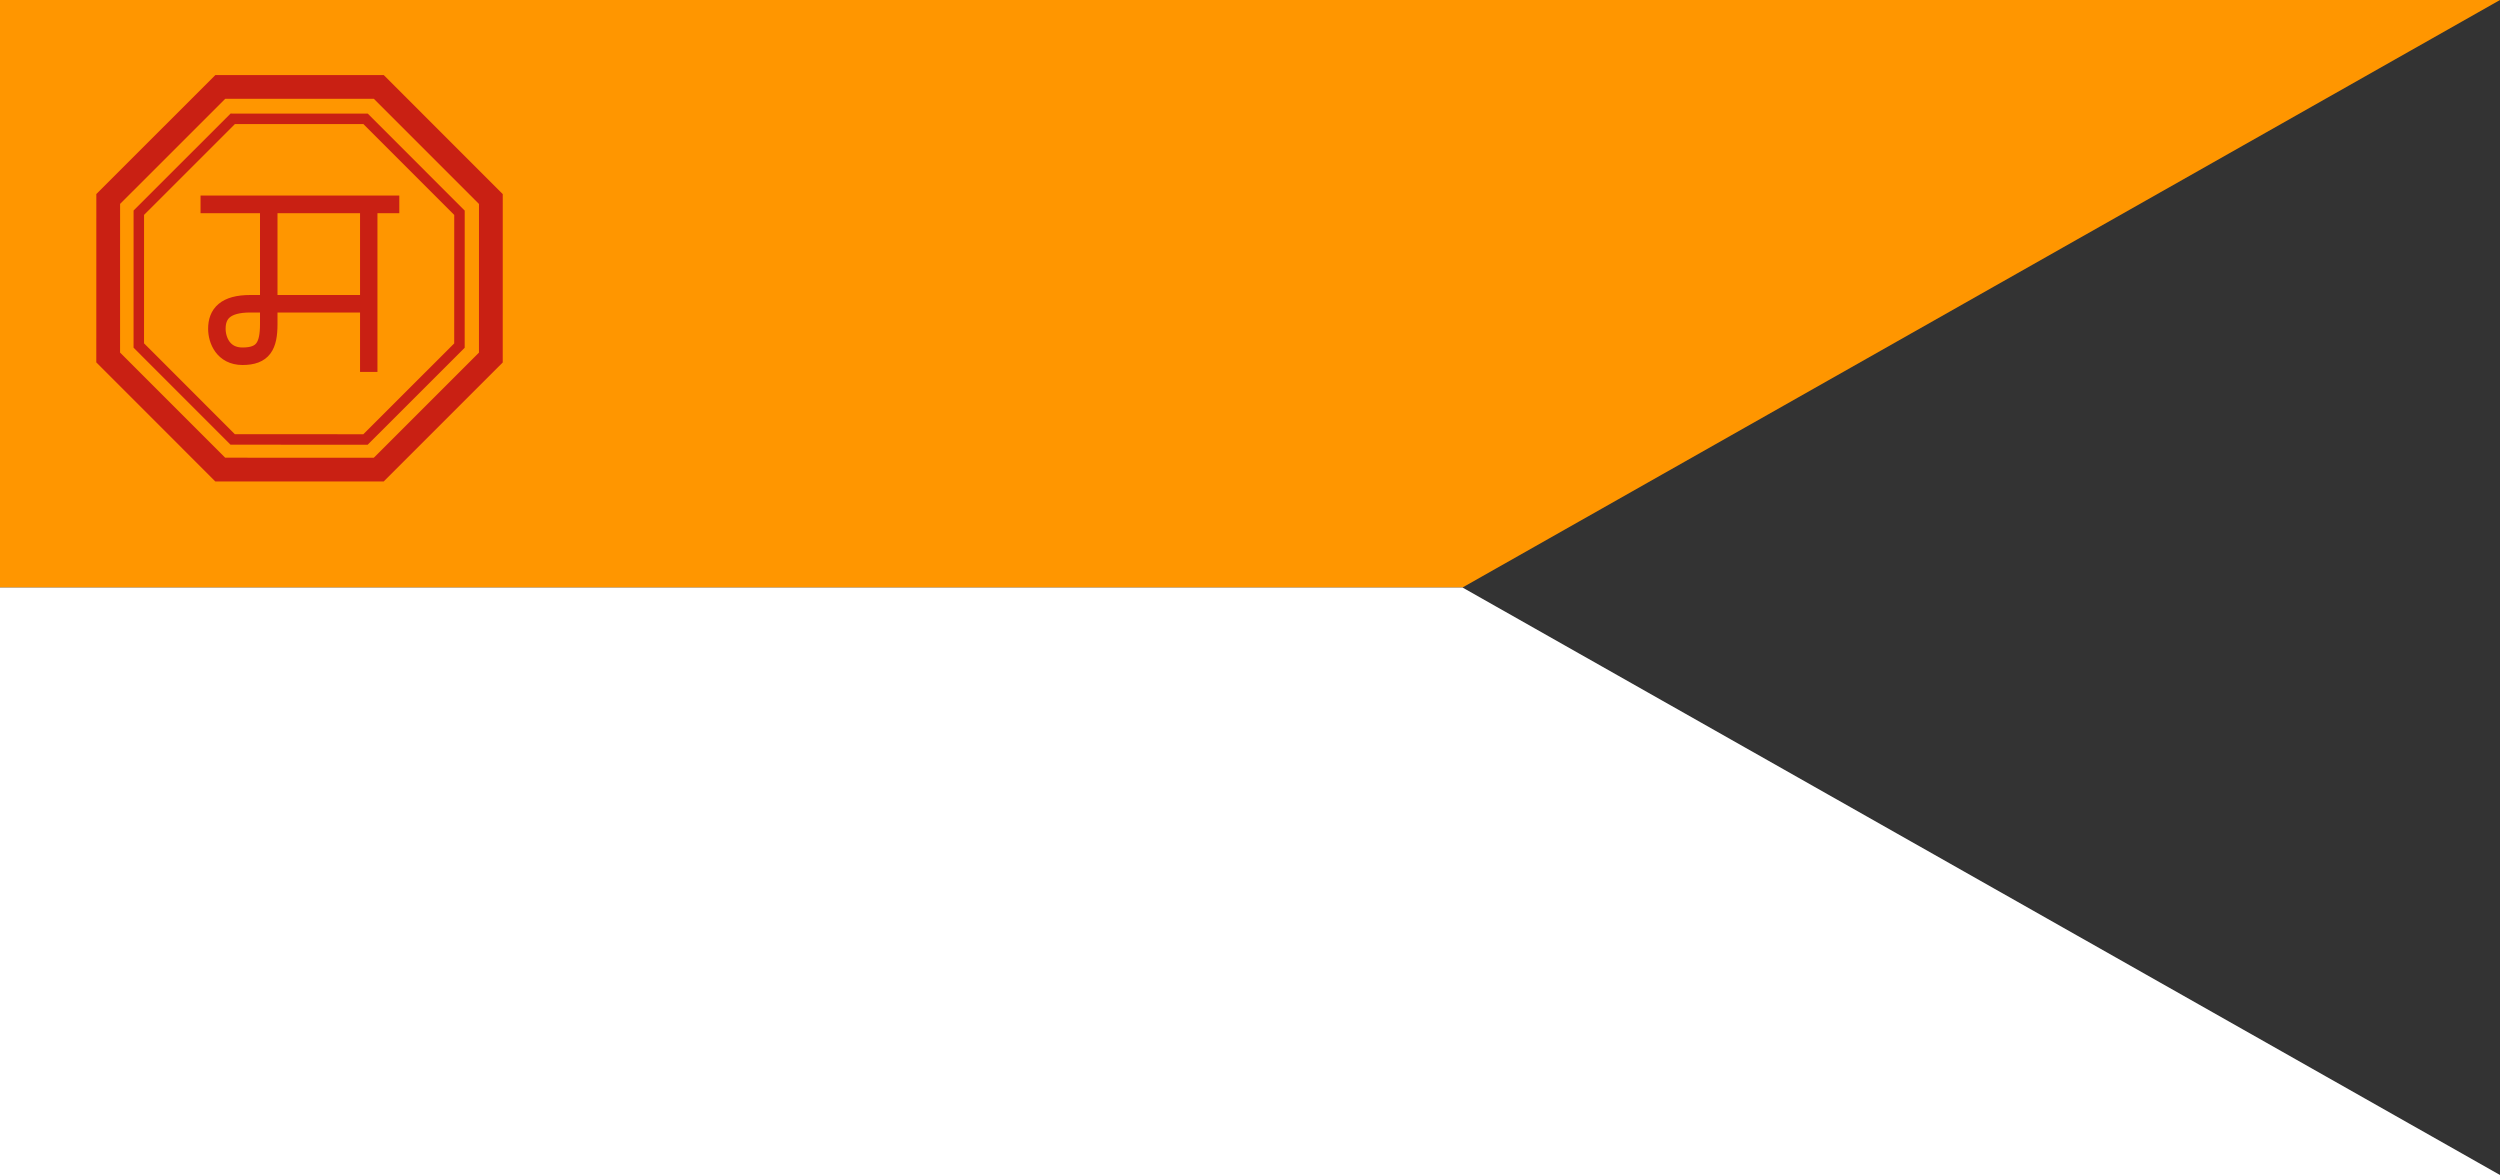 <?xml version="1.0" encoding="UTF-8" standalone="no"?>
<!-- Created with Inkscape (http://www.inkscape.org/) -->

<svg
   xmlns:dc="http://purl.org/dc/elements/1.1/"
   xmlns:cc="http://creativecommons.org/ns#"
   xmlns:rdf="http://www.w3.org/1999/02/22-rdf-syntax-ns#"
   xmlns:svg="http://www.w3.org/2000/svg"
   xmlns="http://www.w3.org/2000/svg"
   xmlns:sodipodi="http://sodipodi.sourceforge.net/DTD/sodipodi-0.dtd"
   xmlns:inkscape="http://www.inkscape.org/namespaces/inkscape"
   width="2000"
   height="940"
   id="svg2"
   version="1.1"
   inkscape:version="0.48.2 r9819"
   sodipodi:docname="新規ドキュメント 1">
  <rect width="100%" height="100%" fill="#333333" stroke="none"/>
  <defs
     id="defs4" />
  <sodipodi:namedview
     id="base"
     pagecolor="#ffffff"
     bordercolor="#666666"
     borderopacity="1.0"
     inkscape:pageopacity="0.0"
     inkscape:pageshadow="2"
     inkscape:zoom="0.41"
     inkscape:cx="600.31231"
     inkscape:cy="701.56157"
     inkscape:document-units="px"
     inkscape:current-layer="layer1"
     showgrid="false"
     inkscape:window-width="1251"
     inkscape:window-height="840"
     inkscape:window-x="50"
     inkscape:window-y="50"
     inkscape:window-maximized="0" />
  <g
     inkscape:label="レイヤー 1"
     inkscape:groupmode="layer"
     id="layer1"
     transform="translate(0,-112.362)">
    <g
       id="g3772">
      <path
         sodipodi:nodetypes="ccccc"
         transform="translate(0,112.362)"
         inkscape:connector-curvature="0"
         id="path3000"
         d="M 0,470 0,0 2000,0 1170,470 z"
         style="fill:#ff9600;stroke:none;stroke-width:1px;stroke-linecap:butt;stroke-linejoin:miter;stroke-opacity:1;fill-opacity:1" />
      <path
         sodipodi:nodetypes="ccccc"
         transform="translate(0,112.362)"
         inkscape:connector-curvature="0"
         id="path3770"
         d="m 0,940 0,-470 1170,0 830,470 z"
         style="fill:#ffffff;stroke:none;stroke-width:1px;stroke-linecap:butt;stroke-linejoin:miter;stroke-opacity:1;fill-opacity:1" />
    </g>
    <g
       id="g3815">
      <g
         id="g3800">
        <path
           sodipodi:type="star"
           style="fill:none;stroke:#c92013;stroke-width:19.503;stroke-miterlimit:4;stroke-opacity:1;stroke-dasharray:none"
           id="path3778"
           sodipodi:sides="8"
           sodipodi:cx="248"
           sodipodi:cy="222"
           sodipodi:r1="169.92351"
           sodipodi:r2="88.052544"
           sodipodi:arg1="1.1782686"
           sodipodi:arg2="1.5709677"
           inkscape:flatsided="true"
           inkscape:rounded="0"
           inkscape:randomized="0"
           d="m 313,379 -130.054,-0.022 -91.946,-91.978 0.022,-130.054 91.978,-91.946 130.054,0.022 91.946,91.978 -0.022,130.054 z"
           transform="matrix(0.975,0,0,0.975,-2.177,118.522)" />
        <path
           sodipodi:type="star"
           style="fill:none;stroke:#c92013;stroke-width:10.262;stroke-miterlimit:4;stroke-opacity:1;stroke-dasharray:none"
           id="path3778-1"
           sodipodi:sides="8"
           sodipodi:cx="248"
           sodipodi:cy="222"
           sodipodi:r1="169.92351"
           sodipodi:r2="88.052544"
           sodipodi:arg1="1.1782686"
           sodipodi:arg2="1.5709677"
           inkscape:flatsided="true"
           inkscape:rounded="0"
           inkscape:randomized="0"
           d="m 313,379 -130.054,-0.022 -91.946,-91.978 0.022,-130.054 91.978,-91.946 130.054,0.022 91.946,91.978 -0.022,130.054 z"
           transform="matrix(0.817,0,0,0.817,36.687,154.298)" />
      </g>
      <g
         id="g3810">
        <path
           style="fill:none;stroke:#c92013;stroke-width:14.117;stroke-linecap:square;stroke-linejoin:miter;stroke-miterlimit:4;stroke-opacity:1;stroke-dasharray:none"
           d="m 167.5,275.862 144.888,0"
           id="path3798"
           inkscape:connector-curvature="0" />
        <path
           style="fill:none;stroke:#c92013;stroke-width:13.922;stroke-linecap:square;stroke-linejoin:miter;stroke-miterlimit:4;stroke-opacity:1;stroke-dasharray:none"
           d="m 295,276.862 0,126.074"
           id="path3804"
           inkscape:connector-curvature="0" />
        <path
           style="opacity:1;fill:none;stroke:#c92013;stroke-width:14;stroke-linecap:square;stroke-linejoin:miter;stroke-miterlimit:4;stroke-opacity:1;stroke-dasharray:none"
           d="m 215,165 c 0,0 0,76.25 0,94.25 0,17.5 -4.498,25.75 -21,25.75 -15.5,0 -20.5,-13 -20.5,-22 0,-12 6.75,-20 26.75,-20 16.75,0 90.75,0 90.75,0"
           id="path3808"
           inkscape:connector-curvature="0"
           transform="translate(0,112.362)"
           sodipodi:nodetypes="cssssc" />
      </g>
    </g>
  </g>
</svg>
